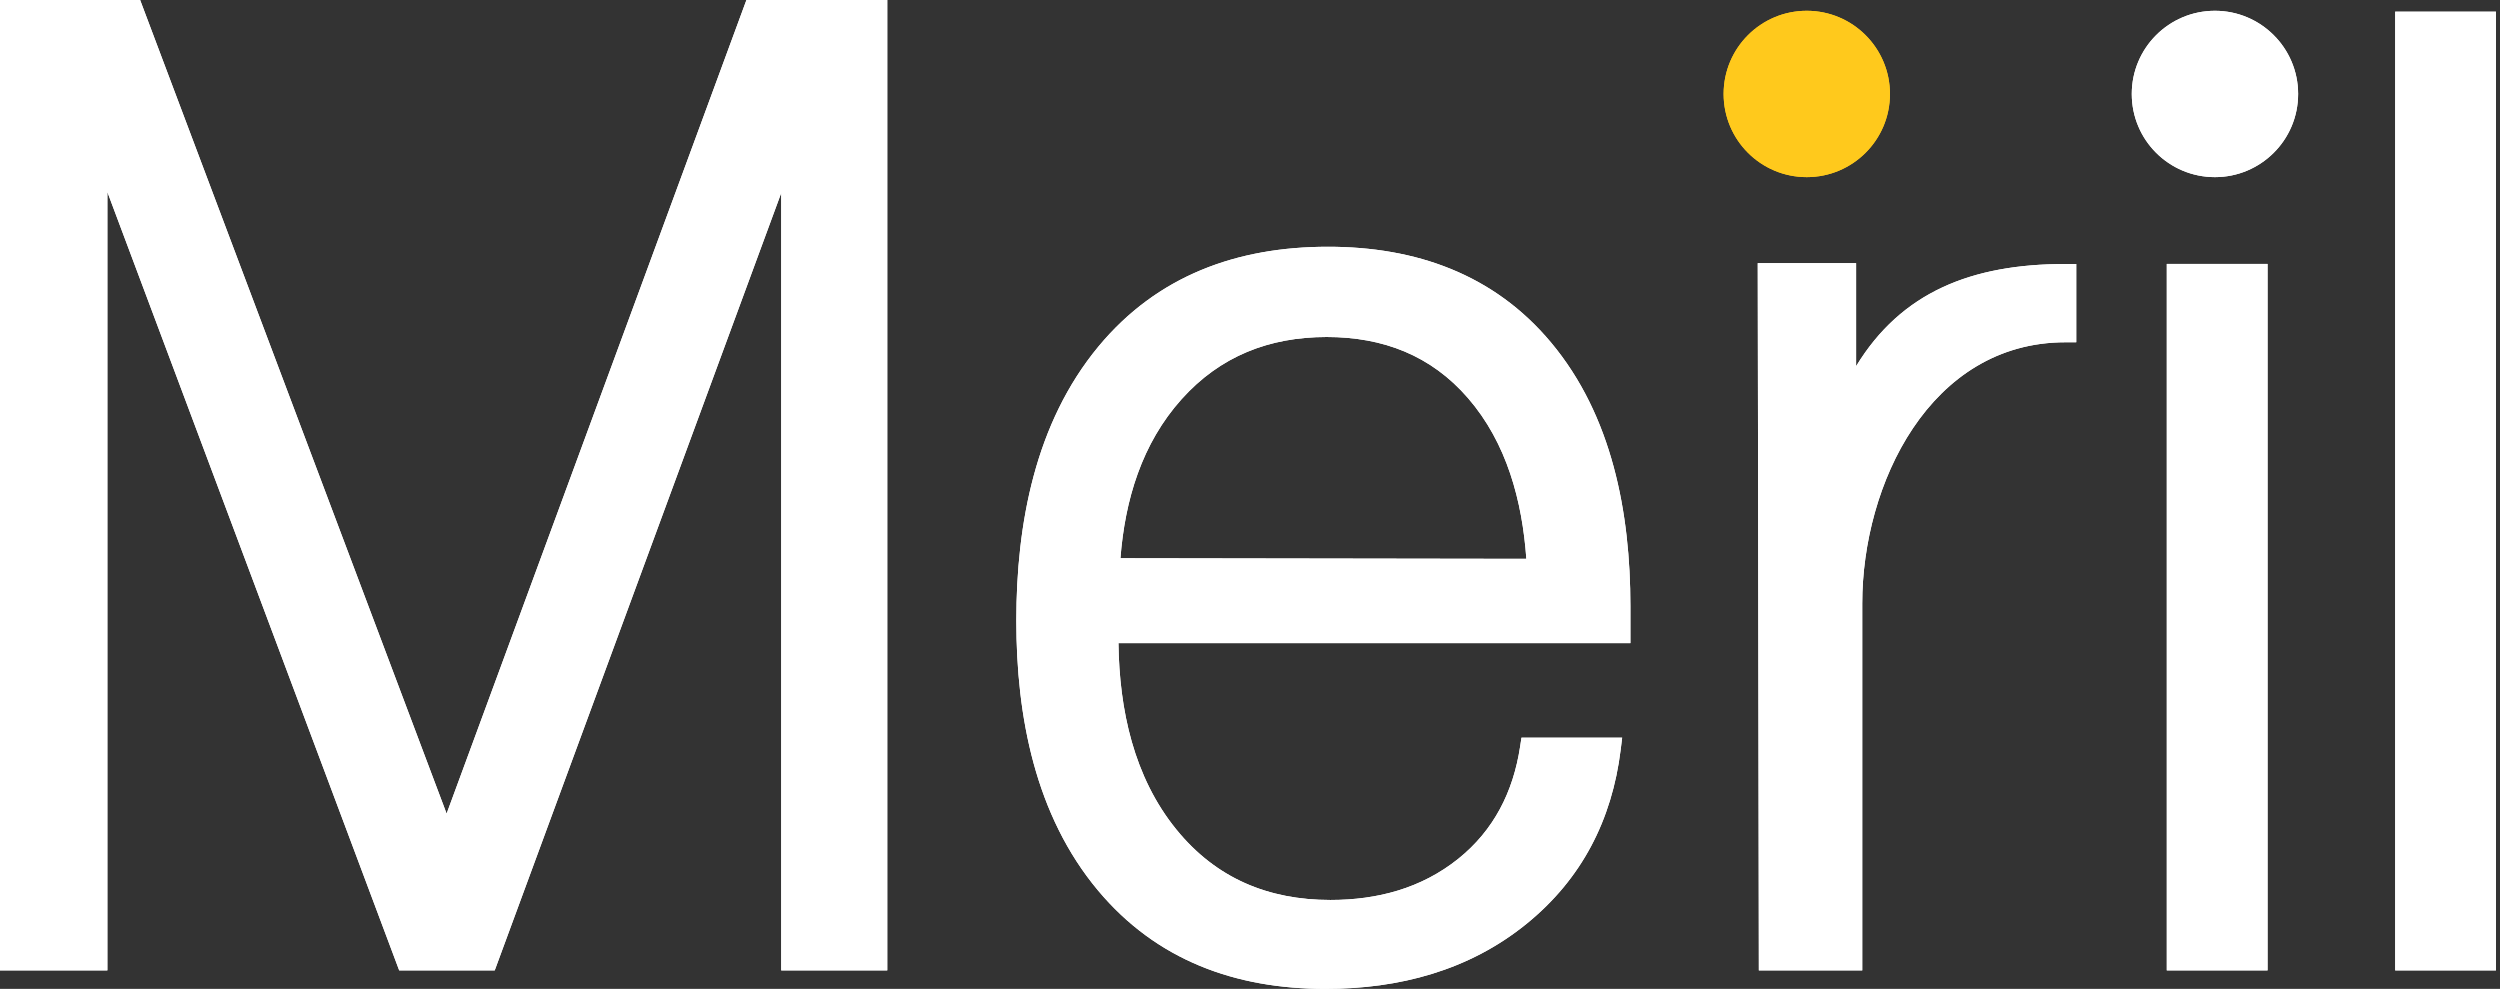 <svg width="225" height="89" viewBox="0 0 225 89" fill="none" xmlns="http://www.w3.org/2000/svg">
<rect x="0" y="0" width="225" height="89" fill="#333333" stroke="none"/>
<path fillRule="evenodd" clipRule="evenodd" d="M40.195 73.228L67.179 0H79.855V87.337H70.309V17.369L44.525 87.337H35.928L9.664 17.282V87.337H0V0H12.611L40.195 73.228ZM100.661 57.883C100.742 63.863 102.026 69.928 105.882 74.666C109.441 79.04 114.128 80.998 119.736 80.998C123.956 80.998 127.918 79.957 131.242 77.293C134.45 74.72 136.187 71.257 136.807 67.215L136.934 66.39H145.994L145.86 67.482C145.08 73.795 142.357 79.11 137.392 83.141C132.192 87.363 125.905 89 119.28 89C111.184 89 104.075 86.424 98.82 80.14C93.163 73.375 91.468 64.462 91.468 55.862C91.468 47.154 93.162 38.069 98.856 31.192C104.144 24.807 111.33 22.209 119.518 22.209C127.416 22.209 134.444 24.67 139.583 30.812C145.105 37.412 146.737 46.168 146.737 54.556V57.883H100.661ZM167.05 32.956C171.103 26.305 177.417 23.76 185.892 23.76H186.864V30.805H185.892C173.681 30.805 167.603 43.594 167.603 54.312V87.337H158.296L158.196 23.679H167.05V32.956ZM195.01 87.337V23.753H204.081V87.337H195.01ZM215.566 87.337V1.048H224.636V87.337H215.566ZM100.84 50.239L137.371 50.295C137.001 45.082 135.61 39.862 132.124 35.833C128.789 31.979 124.459 30.33 119.399 30.33C114.238 30.33 109.822 32.05 106.346 35.925C102.765 39.916 101.245 45 100.84 50.239Z" fill="white"/>
<path fillRule="evenodd" clipRule="evenodd" d="M206.832 8.456C206.832 12.596 203.475 15.941 199.345 15.941C195.205 15.941 191.859 12.596 191.859 8.456C191.859 4.327 195.205 0.971 199.345 0.971C203.475 0.971 206.832 4.327 206.832 8.456Z" fill="white"/>
<path fillRule="evenodd" clipRule="evenodd" d="M170.097 8.456C170.097 12.596 166.741 15.941 162.61 15.941C158.47 15.941 155.125 12.596 155.125 8.456C155.125 4.327 158.47 0.971 162.61 0.971C166.741 0.971 170.097 4.327 170.097 8.456Z" fill="#FFC91C"/>
<path fillRule="evenodd" clipRule="evenodd" d="M40.195 73.228L67.179 0H79.855V87.337H70.309V17.369L44.525 87.337H35.928L9.664 17.282V87.337H0V0H12.611L40.195 73.228ZM100.661 57.883C100.742 63.863 102.026 69.928 105.882 74.666C109.441 79.04 114.128 80.998 119.736 80.998C123.956 80.998 127.918 79.957 131.242 77.293C134.45 74.72 136.187 71.257 136.807 67.215L136.934 66.39H145.994L145.86 67.482C145.08 73.795 142.357 79.11 137.392 83.141C132.192 87.363 125.905 89 119.28 89C111.184 89 104.075 86.424 98.82 80.14C93.163 73.375 91.468 64.462 91.468 55.862C91.468 47.154 93.162 38.069 98.856 31.192C104.144 24.807 111.33 22.209 119.518 22.209C127.416 22.209 134.444 24.67 139.583 30.812C145.105 37.412 146.737 46.168 146.737 54.556V57.883H100.661ZM167.05 32.956C171.103 26.305 177.417 23.76 185.892 23.76H186.864V30.805H185.892C173.681 30.805 167.603 43.594 167.603 54.312V87.337H158.296L158.196 23.679H167.05V32.956ZM195.01 87.337V23.753H204.081V87.337H195.01ZM215.566 87.337V1.048H224.636V87.337H215.566ZM100.84 50.239L137.371 50.295C137.001 45.082 135.61 39.862 132.124 35.833C128.789 31.979 124.459 30.33 119.399 30.33C114.238 30.33 109.822 32.05 106.346 35.925C102.765 39.916 101.245 45 100.84 50.239Z" fill="white"/>
<path fillRule="evenodd" clipRule="evenodd" d="M206.832 8.456C206.832 12.596 203.475 15.941 199.345 15.941C195.205 15.941 191.859 12.596 191.859 8.456C191.859 4.327 195.205 0.971 199.345 0.971C203.475 0.971 206.832 4.327 206.832 8.456Z" fill="white"/>
<path fillRule="evenodd" clipRule="evenodd" d="M170.097 8.456C170.097 12.596 166.741 15.941 162.61 15.941C158.47 15.941 155.125 12.596 155.125 8.456C155.125 4.327 158.47 0.971 162.61 0.971C166.741 0.971 170.097 4.327 170.097 8.456Z" fill="#FFC91C"/>
</svg>
